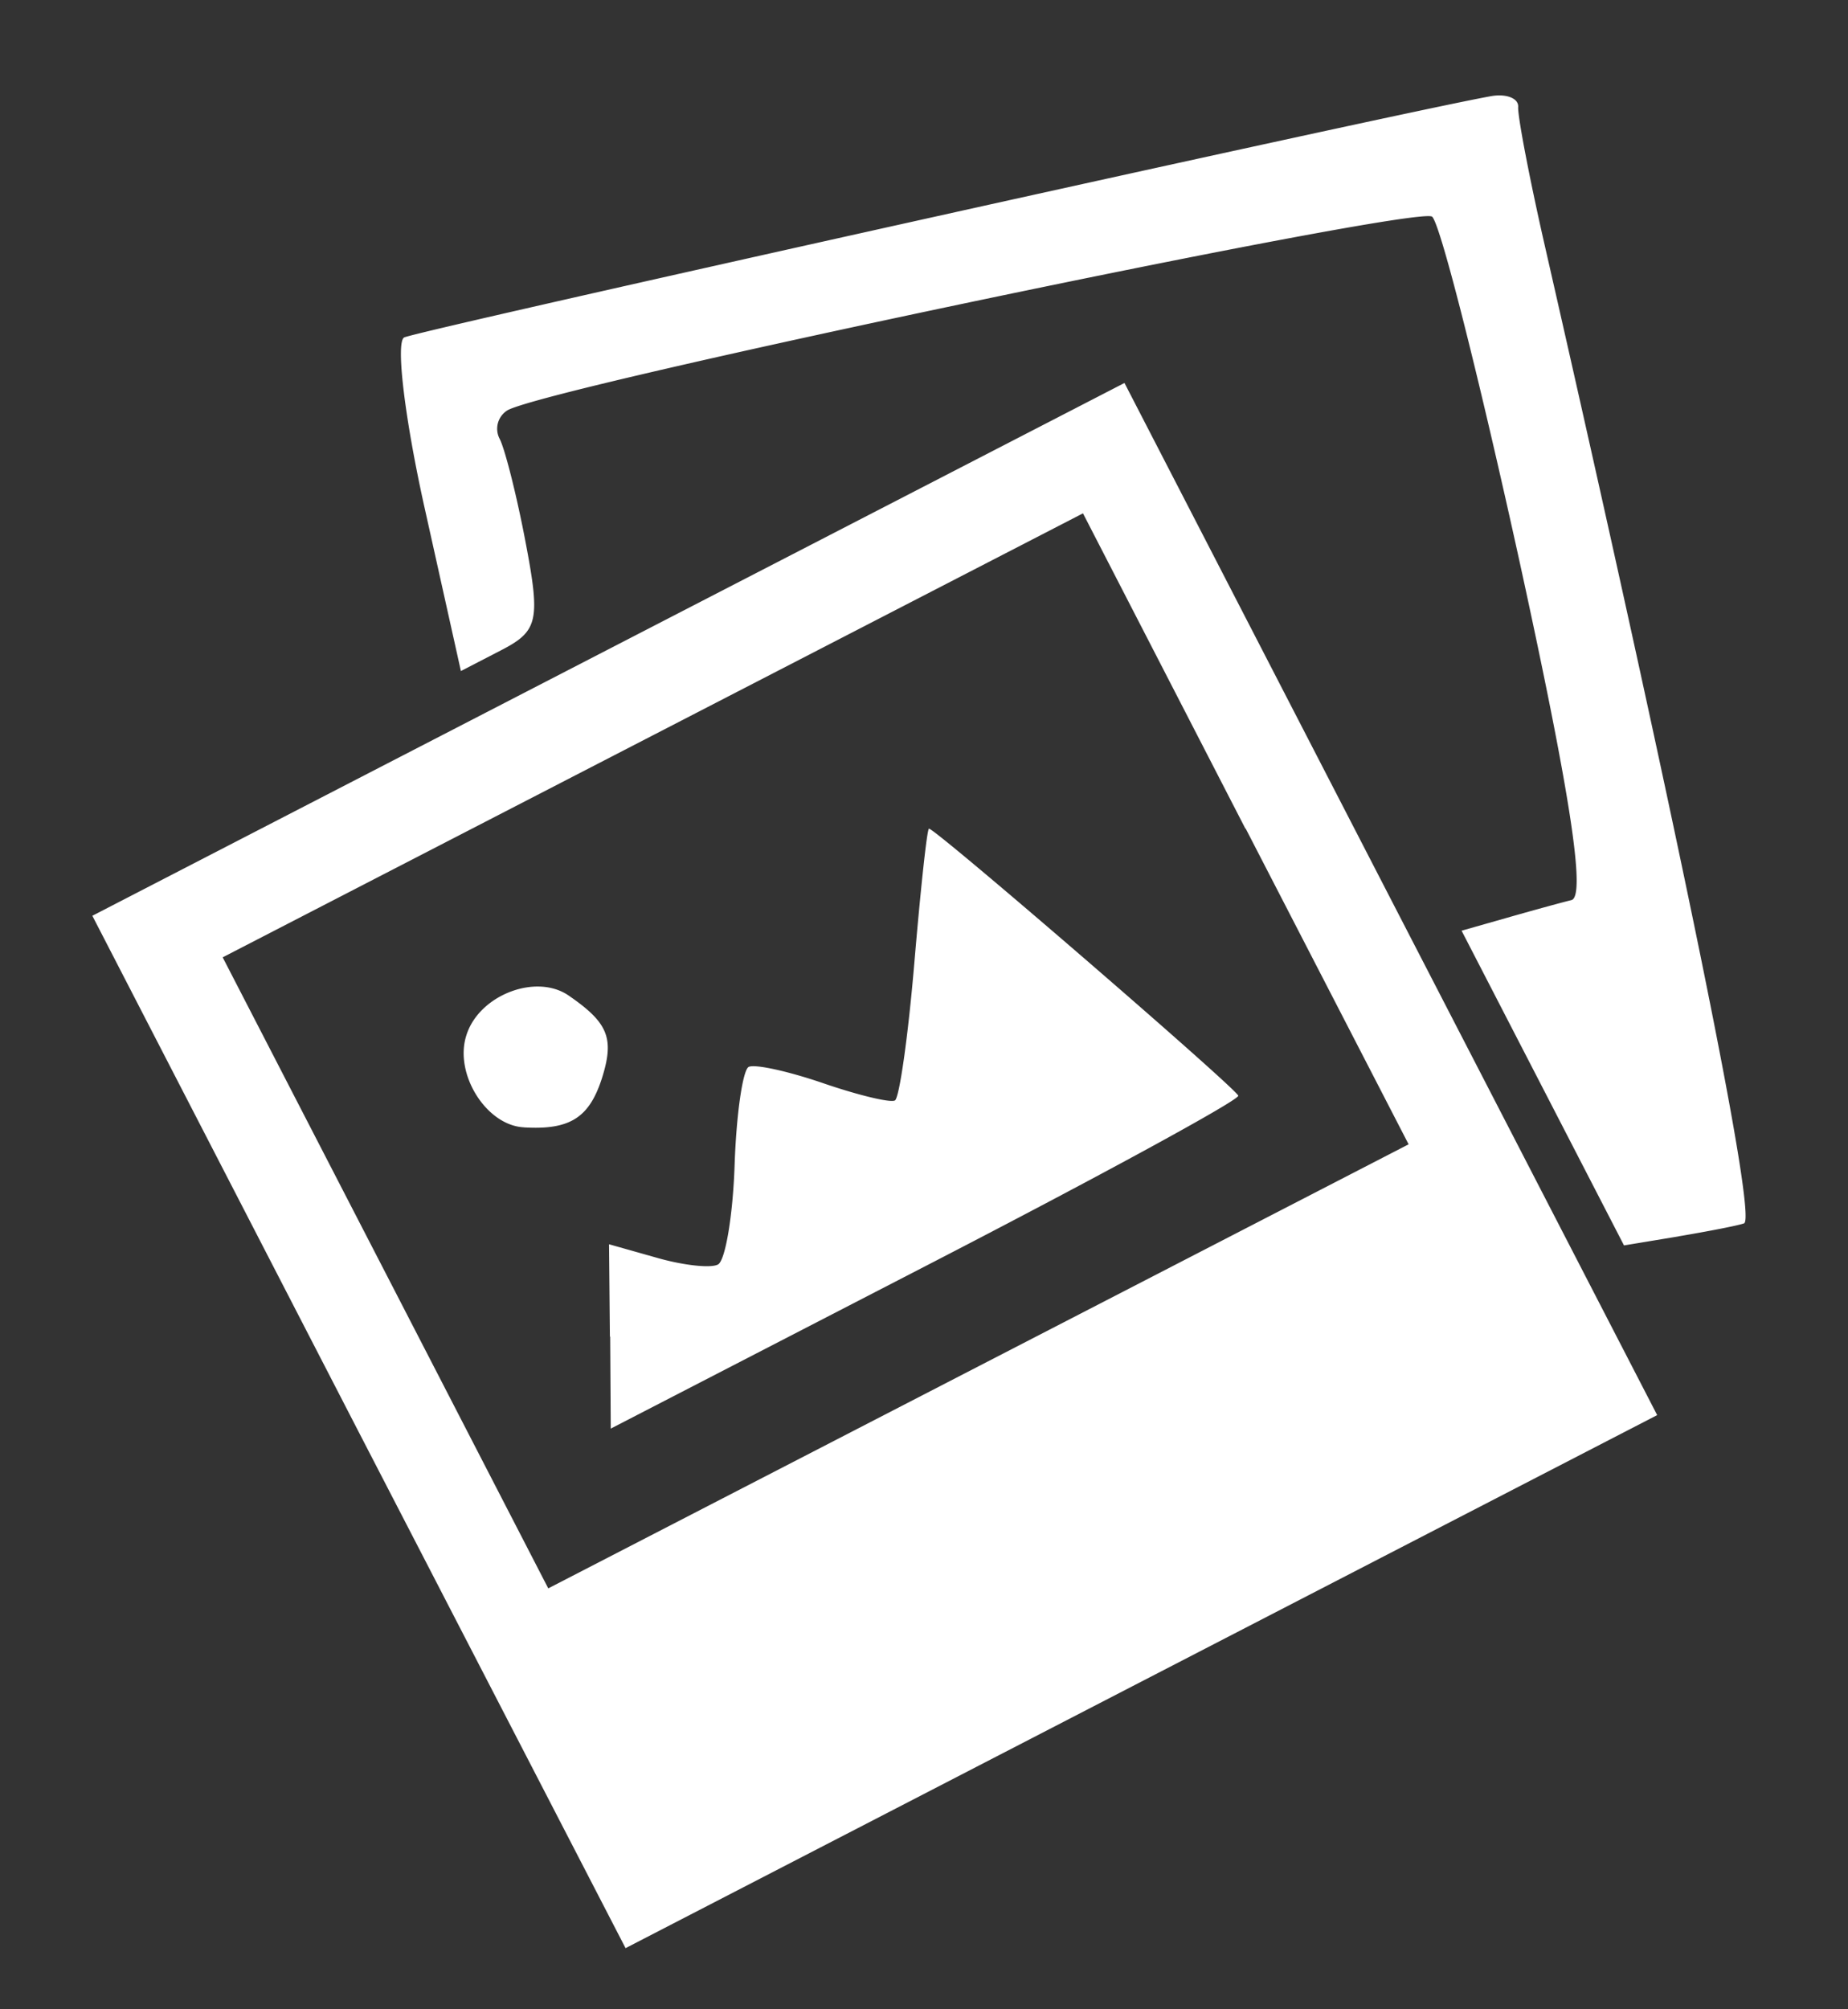 <svg id="background" xmlns="http://www.w3.org/2000/svg" viewBox="0 0 322 350"><rect x="0" y="0" width="322" height="350" fill="#333333" stroke="none"/><defs><style>.cls-1{fill:#fff;}</style></defs><title>Artboard 7</title><path class="cls-1" d="M62.5,249.43,16.09,159.52,106,113.11l89.93-46.4,46.41,89.92,46.41,89.87-89.93,46.45L109,339.35,62.5,249.43ZM217,144.34,188.7,89.42l-74.95,38.67L38.8,166.76l28.39,55,28.34,54.92L170.49,238l74.95-38.67-28.39-55Zm-110.73,88.5-.15-16.1,8.32,2.35c4.6,1.32,9.4,1.86,10.67,1.17s2.59-8.47,2.89-17.33,1.42-16.54,2.45-17.08,6.85.73,13,2.84,11.7,3.43,12.48,3,2.3-11.16,3.38-23.89,2.2-23.3,2.55-23.45c.74-.39,53,44.74,53.9,46.5.34.68-24.08,14-54.34,29.61l-55,28.39-.1-16.05Zm-15-36.47c-6.56-.34-12.19-9.35-10-16.05,2.2-7,12.14-10.82,17.82-6.9,6.9,4.75,8,7.44,5.78,14.44-2.2,6.8-5.53,9-13.56,8.52Zm201.2,19-9.5,1.57-14.15-27.41-14.15-27.41,7.74-2.2c4.26-1.22,9.4-2.64,11.4-3.13,2.55-.64-.19-18.45-9-58.79-7-31.86-13.8-58.93-15.27-60.25C247.2,35.63,96.13,67.25,88.44,71.46a3.78,3.78,0,0,0-1.37,5c.93,1.81,3,10,4.55,18.21,2.55,13.41,2.11,15.27-4.21,18.55l-7.1,3.67L74,88.54c-3.48-15.61-5.09-29-3.57-29.76,2.25-1.17,172.61-39,189.21-42,2.79-.54,5,.34,4.89,1.86s1.91,12.14,4.5,23.54c23.84,104.45,37.25,170.09,34.85,170.92-1.08.39-6.17,1.37-11.36,2.25Z"/></svg>